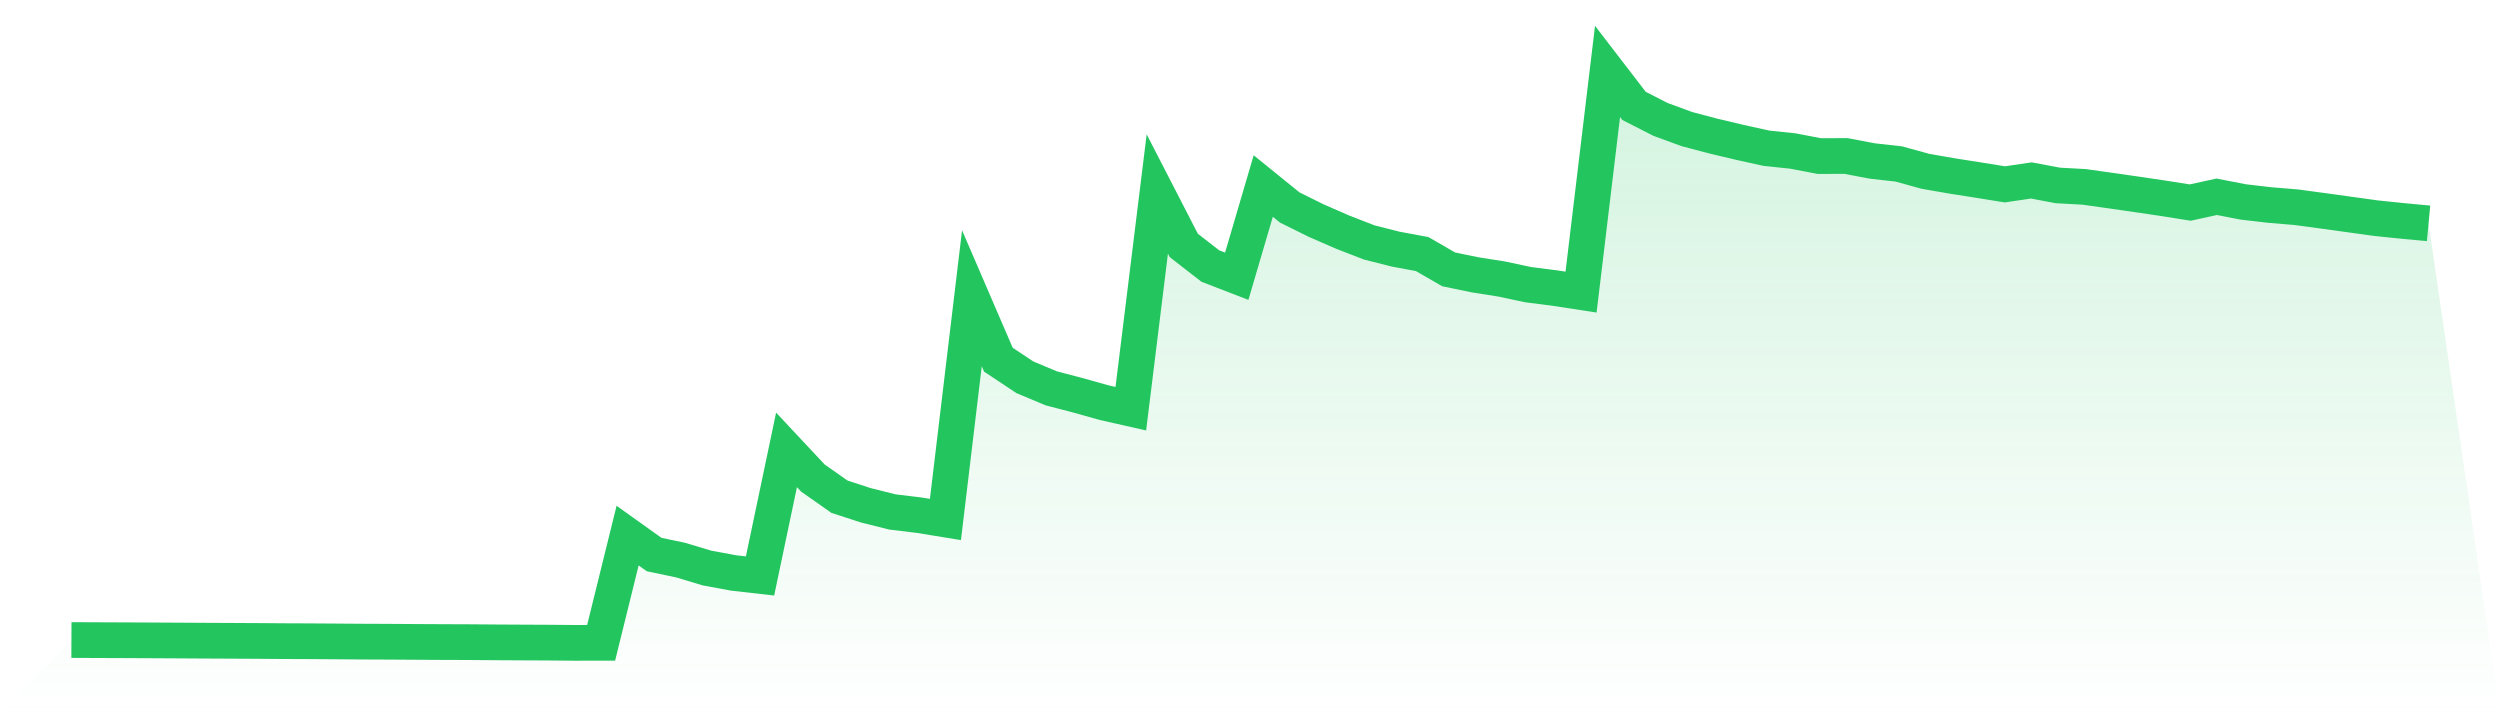 <svg viewBox="0 0 140 40" xmlns="http://www.w3.org/2000/svg">
<defs>
<linearGradient id="gradient" x1="0" x2="0" y1="0" y2="1">
<stop offset="0%" stop-color="#22c55e" stop-opacity="0.2"/>
<stop offset="100%" stop-color="#22c55e" stop-opacity="0"/>
</linearGradient>
</defs>
<path d="M4,35.842 L4,35.842 L5.483,35.848 L6.966,35.854 L8.449,35.861 L9.933,35.869 L11.416,35.878 L12.899,35.885 L14.382,35.893 L15.865,35.904 L17.348,35.91 L18.831,35.92 L20.315,35.931 L21.798,35.937 L23.281,35.947 L24.764,35.955 L26.247,35.96 L27.73,35.972 L29.213,35.98 L30.697,35.987 L32.18,36 L33.663,35.997 L35.146,29.994 L36.629,31.053 L38.112,31.365 L39.596,31.811 L41.079,32.085 L42.562,32.253 L44.045,25.193 L45.528,26.776 L47.011,27.816 L48.494,28.299 L49.978,28.67 L51.461,28.849 L52.944,29.091 L54.427,16.702 L55.91,20.143 L57.393,21.128 L58.876,21.749 L60.36,22.136 L61.843,22.552 L63.326,22.887 L64.809,10.864 L66.292,13.744 L67.775,14.896 L69.258,15.469 L70.742,10.417 L72.225,11.619 L73.708,12.354 L75.191,13.001 L76.674,13.576 L78.157,13.952 L79.64,14.227 L81.124,15.084 L82.607,15.391 L84.09,15.624 L85.573,15.94 L87.056,16.13 L88.539,16.358 L90.022,4 L91.506,5.931 L92.989,6.687 L94.472,7.231 L95.955,7.622 L97.438,7.974 L98.921,8.301 L100.404,8.457 L101.888,8.741 L103.371,8.735 L104.854,9.016 L106.337,9.183 L107.82,9.593 L109.303,9.851 L110.787,10.084 L112.27,10.324 L113.753,10.105 L115.236,10.384 L116.719,10.466 L118.202,10.675 L119.685,10.889 L121.169,11.108 L122.652,11.344 L124.135,11.019 L125.618,11.308 L127.101,11.481 L128.584,11.604 L130.067,11.803 L131.551,12.009 L133.034,12.215 L134.517,12.369 L136,12.508 L140,40 L0,40 z" fill="url(#gradient)"/>
<path d="M4,35.842 L4,35.842 L5.483,35.848 L6.966,35.854 L8.449,35.861 L9.933,35.869 L11.416,35.878 L12.899,35.885 L14.382,35.893 L15.865,35.904 L17.348,35.91 L18.831,35.92 L20.315,35.931 L21.798,35.937 L23.281,35.947 L24.764,35.955 L26.247,35.96 L27.73,35.972 L29.213,35.98 L30.697,35.987 L32.18,36 L33.663,35.997 L35.146,29.994 L36.629,31.053 L38.112,31.365 L39.596,31.811 L41.079,32.085 L42.562,32.253 L44.045,25.193 L45.528,26.776 L47.011,27.816 L48.494,28.299 L49.978,28.67 L51.461,28.849 L52.944,29.091 L54.427,16.702 L55.91,20.143 L57.393,21.128 L58.876,21.749 L60.36,22.136 L61.843,22.552 L63.326,22.887 L64.809,10.864 L66.292,13.744 L67.775,14.896 L69.258,15.469 L70.742,10.417 L72.225,11.619 L73.708,12.354 L75.191,13.001 L76.674,13.576 L78.157,13.952 L79.64,14.227 L81.124,15.084 L82.607,15.391 L84.09,15.624 L85.573,15.94 L87.056,16.13 L88.539,16.358 L90.022,4 L91.506,5.931 L92.989,6.687 L94.472,7.231 L95.955,7.622 L97.438,7.974 L98.921,8.301 L100.404,8.457 L101.888,8.741 L103.371,8.735 L104.854,9.016 L106.337,9.183 L107.82,9.593 L109.303,9.851 L110.787,10.084 L112.27,10.324 L113.753,10.105 L115.236,10.384 L116.719,10.466 L118.202,10.675 L119.685,10.889 L121.169,11.108 L122.652,11.344 L124.135,11.019 L125.618,11.308 L127.101,11.481 L128.584,11.604 L130.067,11.803 L131.551,12.009 L133.034,12.215 L134.517,12.369 L136,12.508" fill="none" stroke="#22c55e" stroke-width="2"/>
</svg>
